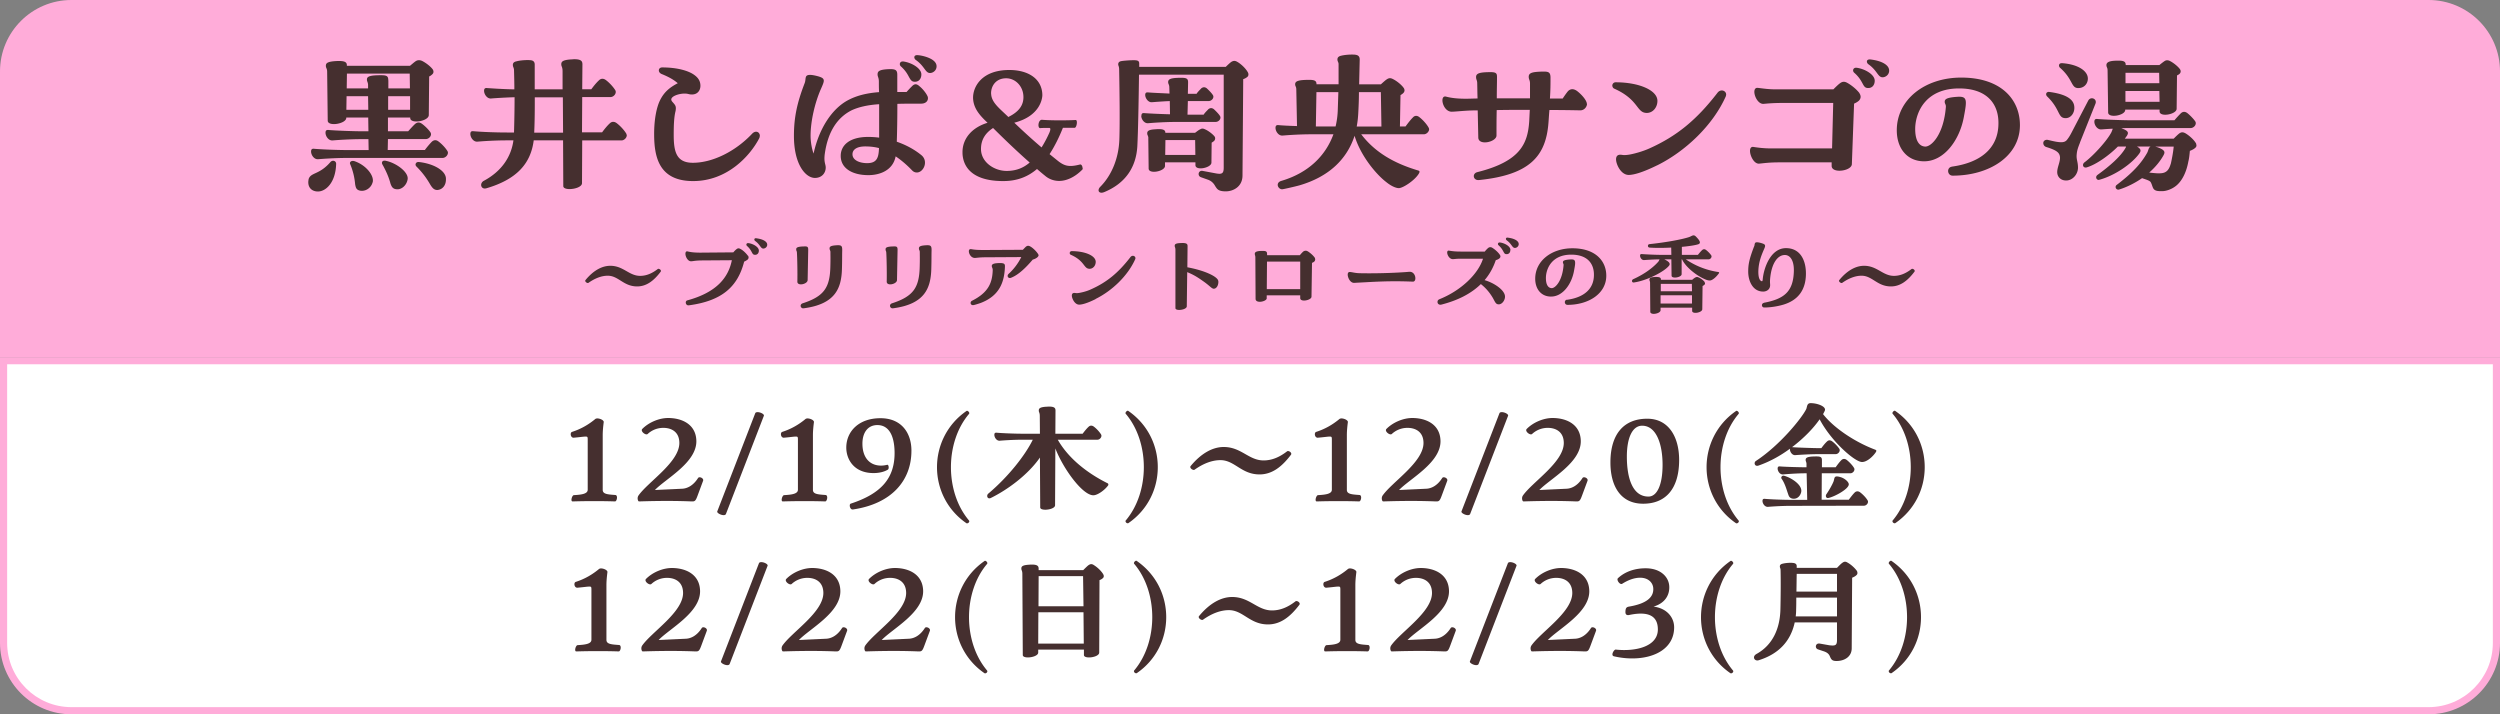 <svg id="Layer_2" xmlns="http://www.w3.org/2000/svg" viewBox="0 0 350 100"><rect x="0" y="0" width="350" height="100" fill="#808080" stroke="none"/><defs><style>.cls-1{fill:#452f2f}.cls-3{fill:#ffacd9}</style></defs><g id="_レイヤー_1"><path class="cls-3" d="M10 0h330c5.52 0 10 4.48 10 10v40H0V10C0 4.48 4.48 0 10 0z"/><path d="M10 99.5C4.76 99.5.5 95.24.5 90V50.5h349V90c0 5.24-4.26 9.5-9.5 9.5H10z" fill="#fff"/><path class="cls-3" d="M349 51v39c0 4.96-4.04 9-9 9H10c-4.96 0-9-4.04-9-9V51h348m1-1H0v40c0 5.52 4.48 10 10 10h330c5.52 0 10-4.48 10-10V50z"/><path class="cls-1" d="M47.06 22.96c-.08 2.63-1.46 3.85-2.55 3.85-.78 0-1.35-.47-1.35-1.3 0-.16.03-.29.05-.44.31-.96 1.48-.57 3.04-2.37.31-.36.83-.18.81.26zm15.65-1.58c0 .36-.36.73-.75.73H48.75c-1.9 0-3.59.13-4.21.18-.57.05-.99-.6-.99-1.07 0-.36.18-.42.44-.39.86.08 3.09.18 4.76.18h2.86l-.03-1.53h-.81c-1.85 0-3.59.13-4.21.18-.57.05-.99-.6-.99-1.07 0-.36.18-.42.44-.39.86.08 3.43.18 4.76.18h.81l-.03-1.92h-3.07v.05c-.03.83-2.57 1.25-2.6.39l-.08-6.86c0-.47-.18-.49-.18-.83 0-.36.21-.57 1.3-.65 1.46-.1 1.66.18 1.64.65h8.84c.26-.21.57-.49.81-.65.16-.1.31-.13.44-.13s.29.03.44.1c.52.26 1.17.75 1.48 1.17.16.23.16.52-.05.7-.1.1-.23.21-.44.31l-.05 5.41c-.03.86-2.57 1.27-2.6.42v-.08h-3.12v1.92h2.83c.31-.34.65-.73.99-1.04.29-.23.57-.26.91-.03.44.31.99.86 1.22 1.22.26.39-.16.94-.65.94h-5.3L54.28 21h5.2c.29-.39.65-.83.99-1.17.26-.23.57-.29.91-.03.47.34.99.91 1.25 1.33.05.08.08.16.08.23zm-14.19-7.91l-.03 1.9h3.07l-.03-1.9h-3.02zm5.85-2.21v1.12h3.02l-.03-2.08h-8.79l-.03 2.08h2.99v-.52c-.03-.39-.16-.44-.16-.73 0-.44.44-.6 1.98-.6.86 0 1.01.16 1.01.73zm-2.21 14.28c-.23.86-1.14 1.35-1.87 1.12-.42-.13-.49-.42-.57-.86-.08-.86-.26-1.79-.7-2.83-.13-.31.21-.55.65-.39 1.59.55 2.76 2.03 2.5 2.96zm4.91-.45c-.13.86-.88 1.51-1.59 1.4-.49-.05-.65-.34-.81-.78-.21-.81-.57-1.69-1.14-2.7-.16-.31.03-.62.52-.49 1.46.31 3.17 1.59 3.02 2.57zm-2.73-11.62v1.9h3.07v-1.9h-3.07zm8.09 11.52c.05.99-.52 1.56-1.2 1.61-.44 0-.68-.26-.96-.7-.47-.81-.99-1.61-1.98-2.6-.23-.23-.1-.65.34-.62 2.11.23 3.77 1.22 3.8 2.31zM87.75 18.93c0 .36-.36.73-.75.73h-5.49l-.03 5.98c0 .52-.99.83-1.74.83-.49 0-.88-.13-.88-.42l-.03-6.4h-4.11c-.42 3.33-2.47 5.49-6.63 6.71-.47.13-.73-.16-.73-.47 0-.21.13-.44.36-.57 2.6-1.38 3.87-3.48 4.16-5.67h-.83c-1.98 0-3.59.13-4.21.18-.57.05-.99-.6-.99-1.07 0-.36.18-.42.44-.39.86.08 2.83.18 4.76.18h.91c.05-1.64.08-3.35.08-4.94-1.48.05-2.76.13-3.28.18-.57.05-.99-.6-.99-1.07 0-.36.18-.42.44-.39.7.05 2.37.16 3.8.18 0-1.01-.03-1.95-.05-2.73-.03-.36-.16-.39-.16-.7 0-.26.16-.42.49-.49.57-.16 1.51-.21 2-.16.49.05.57.36.57.62v3.46h3.9V9.99c0-.65-.18-.65-.18-.99 0-.36.18-.6 1.33-.68.18 0 .34-.03.49-.03 1.01 0 1.14.31 1.14.73l-.03 3.48h1.27c.31-.42.7-.91 1.07-1.25.26-.26.6-.31.96-.05.49.36 1.04.96 1.33 1.43.23.39-.18.96-.68.96h-3.95l-.03 4.94h2.81c.31-.42.7-.91 1.07-1.25.26-.26.6-.31.96-.05.49.36 1.04.96 1.33 1.43.05.08.08.16.08.23zm-8.92-.36l-.03-4.94h-3.93c0 1.56 0 3.17-.08 4.94h4.03zM106.37 19.04c0 .1-.03.23-.1.36-1.27 2.42-4.45 5.95-9.23 5.95s-5.46-3.35-5.46-6.6c0-2.05.34-3.72.81-4.68.57-1.17 1.35-1.82 2.5-2.42-.55-.47-1.2-.86-2.29-1.3-.55-.26-.44-.91.1-.91 2.18 0 3.77.49 4.55 1.09.6.44.81.94.81 1.48 0 .6-.36 1.22-1.2 1.22-.42 0-.52-.13-1.01-.13-.81 0-1.87.36-1.87.83 0 .21.18.34.39.6.21.26.31.44.21 1.01-.21.83-.26 1.87-.26 3.35 0 2.39.39 3.9 2.68 3.9 2.73 0 5.93-1.56 8.29-4.06.52-.55 1.09-.23 1.09.29zM129.87 13.5c.16.47-.13 1.01-.91 1.01-1.3 0-2.47 0-3.33.03 0 1.9-.03 3.88-.08 5.3 1.2.42 2.37 1.01 3.43 1.87s.31 2.44-.62 2.44c-.23 0-.47-.08-.68-.31-.83-.86-1.59-1.48-2.29-1.95-.39 2-2.26 2.63-3.82 2.63-2.18 0-3.87-.91-3.87-2.7 0-1.43 1.17-2.65 3.85-2.65.49 0 .99.03 1.53.1v-4.68c-1.64.1-2.94.42-3.87.86-1.98 1.01-3.3 2.96-3.74 6.08-.16 1.2.13 1.43.13 1.92 0 .78-.55 1.46-1.51 1.46-1.27 0-2.94-1.82-2.94-5.88 0-2.6.44-4.65 1.51-7.41.13-.36.08-.65.18-.88.1-.23.42-.42 1.79-.03.52.16.7.31.7.6 0 .23-.16.6-.39 1.12-.88 1.98-1.46 4.6-1.46 6.55 0 .91.18 1.87.42 2.52.78-3.56 2.57-6.19 4.65-7.38 1.33-.75 2.81-1.09 4.52-1.22-.03-.57-.03-1.07-.03-1.48 0-.55-.18-.68-.18-.99 0-.42.16-.7 1.64-.75.94-.03 1.12.18 1.12.81v2.39h1.3c.31-.36.57-.62.81-.86.34-.31.62-.29.99.05.47.36 1.01 1.07 1.14 1.43zm-6.81 7.23c-.7-.18-1.33-.23-1.92-.23-1.3 0-1.77.52-1.79 1.04-.05.88.99 1.3 2.05 1.3 1.4 0 1.61-.81 1.66-2.11zm3.43-12.12c1.14.16 2.52.96 2.5 1.82 0 .57-.34 1.07-1.01 1.01-.36-.03-.49-.26-.7-.62-.21-.39-.47-.91-1.14-1.51-.31-.26-.18-.78.36-.7zm4.16-.16c.29.23.47.49.47.83 0 .6-.52.96-.96.94-.65-.05-.7-.96-1.98-1.85-.26-.23-.26-.65.21-.65.49 0 1.66.26 2.26.73zM151.58 23.56c0 .08 0 .13-.05.18-.99 1.01-2.16 1.59-3.25 1.59-.7 0-1.4-.23-1.98-.73-.39-.31-.75-.62-1.12-.94-1.25 1.07-2.76 1.69-4.71 1.69h-.13c-4.52-.03-5.56-2.26-5.59-3.95v-.1c0-1.92 1.35-3.46 3.51-4.11-1.07-1.01-1.98-2-2.03-3.46-.03-1.56 1.2-3.93 5.07-3.93 2.68 0 4.6 1.25 4.63 3.51 0 .36-.21 2.91-3.93 3.87 1.22 1.17 2.47 2.31 3.82 3.46.39-.62.75-1.3 1.09-2.05.18-.44.18-.62.03-.68-.6 0-1.09 0-1.3.03-.42.03-.31-1.22.26-1.17 1.04.1 3.46.1 4.68.03.34-.03.16 1.09-.13 1.09h-1.64c-.52 1.3-1.14 2.57-1.87 3.69l1.09.88c.99.81 1.66.96 3.17.57.21-.05.36.26.36.52zm-7.43-.81c-1.82-1.61-3.48-3.2-5.07-4.78l-.05-.05c-1.07.7-1.71 1.64-1.69 2.99.03 1.82 1.87 3.02 3.59 3.02 1.35 0 2.37-.44 3.22-1.17zm-5.39-9.64c.03 1.25 1.2 2.08 2.44 3.3v-.05c1.48-.73 2.11-1.66 2.08-2.83-.03-1.46-1.12-2.57-2.42-2.57-1.43 0-2.13 1.07-2.11 2.16zM153.8 26.65c0-.23.16-.42.23-.49 1.64-1.64 2.6-4.08 2.68-6.66.08-2.34.03-6.53-.03-9.85-.03-.44-.13-.44-.13-.65 0-.23.13-.39.42-.44.21-.05 1.14-.13 1.74-.13s.78.1.78.49v.44h12.12c.23-.23.57-.55.78-.7.31-.18.52-.18.83 0 .52.29 1.17.91 1.46 1.43.08.13.1.23.1.34 0 .13-.05.26-.18.36-.13.1-.29.21-.55.29l-.1 13.5c0 1.53-1.27 2.21-2.34 2.21s-1.22-.34-1.48-.73c-.21-.39-.52-.73-1.04-.91l-.96-.34c-.52-.18-.39-1.01.26-.88l1.92.36c.78.13 1.01-.03 1.01-.81V10.45h-11.86c-.05 3.98-.13 8.04-.23 9.98-.16 2.96-1.64 5.23-4.65 6.47-.13.05-.26.08-.36.08-.26 0-.42-.13-.42-.34zm6-10.45c0-.34.18-.39.44-.36.62.05 2.31.13 3.56.16l-.03-1.85c-1.12.05-2.08.13-2.5.16-.52.05-.94-.57-.94-1.01 0-.34.18-.39.44-.36.52.05 1.82.1 2.96.16l-.03-.96c-.03-.34-.16-.39-.16-.65 0-.44.42-.6 1.85-.6.83 0 .96.18.94.73l-.03 1.51h1.22c.18-.29.44-.52.68-.78.26-.18.47-.18.73 0 .29.26.7.68.86.94.26.36-.13.86-.6.86h-2.89l-.05 1.9h2.26c.18-.29.44-.52.68-.78.26-.18.47-.18.73 0 .29.26.7.68.86.94.26.36-.13.86-.6.86h-5.46c-1.74 0-3.41.13-3.98.18-.55.05-.96-.57-.96-1.01zm.97 3.17c0-.39-.16-.42-.16-.7 0-.31.18-.52 1.14-.57 1.17-.1 1.4.13 1.4.49h4.16c.26-.18.49-.39.73-.49.21-.13.39-.13.65 0 .44.18 1.07.65 1.35 1.01.13.18.1.44-.05.6-.08.08-.21.18-.36.26l-.03 2.81c-.03.73-2.24 1.17-2.24.34v-.39h-4.26v.52c-.05.75-2.26 1.17-2.29.36l-.05-4.24zm6.58 2.32l-.03-2.08h-4.16l-.03 2.08h4.21zM200.08 18.07c0 .36-.36.73-.75.73h-8.76c1.92 2.52 4.58 4.06 7.98 5.07.26.08.23.23 0 .57-.6.88-2.11 1.87-2.7 1.9-.44 0-1.12-.31-1.79-.86-1.3-.99-3.54-3.56-4.42-6.47-1.09 3.33-3.64 5.75-7.72 6.94-.57.16-2.26.55-2.42.55-.34 0-.62-.31-.62-.62 0-.21.13-.44.49-.55 3.88-1.14 6.24-3.59 7.31-6.53h-2.91c-1.98 0-3.59.13-4.21.18-.57.05-.99-.6-.99-1.07 0-.36.18-.42.44-.39.52.05 1.48.1 2.57.13l-.1-5.15c0-.36-.16-.42-.16-.7 0-.44.44-.62 1.98-.62.81 0 1.01.18 1.01.62h3.09V8.94c-.03-.29-.16-.34-.16-.62s.18-.44.52-.52c.42-.1.99-.16 1.46-.16.23 0 .42 0 .57.03.52.08.57.42.57.68l-.08 3.46h3.04c.26-.23.6-.55.83-.7.31-.21.55-.21.88-.03.52.26 1.17.78 1.48 1.22.18.26.16.52-.05.73-.08.08-.21.18-.39.29l-.08 4.39h.78c.31-.42.68-.91 1.04-1.27.23-.26.57-.31.91-.03.47.36 1.01.96 1.27 1.43.05.08.08.16.08.23zm-12.71-5.17h-3.07l-.08 4.81h2.76c.18-.75.29-1.56.31-2.37l.08-2.44zm6.03 4.81l-.08-4.81h-3.07c0 .88-.03 1.79-.08 2.68-.03.75-.1 1.46-.23 2.13h3.46zM222.18 14.54c0 .39-.36.91-.94.91-1.43-.03-2.89-.05-4.32-.05-.05.49-.08 1.07-.13 1.72-.34 4.71-2.57 7.36-9.75 8.09h-.08c-.75 0-.88-.94-.1-1.12 6.01-1.51 7.02-4 7.23-7.1l.08-1.61c-1.53 0-3.07 0-4.63.03-.03 1.14-.03 2.34-.03 3.56 0 .91-2.52 1.48-2.55.29l-.08-3.8h-.68c-1.22.03-2.5.18-2.96.18-.81 0-1.3-.96-1.3-1.59 0-.36.16-.62.52-.52.6.16 1.51.31 2.94.29.49 0 .96-.03 1.46-.03-.03-.65-.03-1.35-.05-2.13 0-.44-.16-.49-.16-.88 0-.52.52-.68 2.05-.68.86 0 .88.26.88.73 0 .75-.03 1.77-.03 2.94h4.65v-2.08c0-.49-.18-.55-.18-.94 0-.6.6-.68 1.9-.73h.21c.73 0 .94.16.94.88 0 .91 0 1.69-.08 2.89h1.79c.29-.44.57-.83.75-1.04.36-.34.75-.34 1.2-.05.65.47 1.43 1.35 1.43 1.85zM225.72 11.99c0-.23.18-.47.47-.47 3.28 0 5.85 1.12 5.85 2.6 0 .96-.68 1.69-1.48 1.69-1.48 0-1.07-1.82-4.52-3.38a.463.463 0 01-.31-.44zm6.29 11.15c-1.95.96-3.25 1.35-4 1.35s-1.38-.75-1.66-1.61c-.18-.57-.18-1.22.49-1.22.31 0 .42.13 1.35-.03 1.07-.21 2.05-.55 2.68-.83 3.9-1.74 6.66-4.03 9.57-7.8.47-.62 1.22-.29 1.22.23 0 .1-.03.18-.05.26-1.82 4.08-5.67 7.7-9.59 9.65zM260.32 13.06c.23.34.23.7-.05 1.01-.18.18-.42.31-.7.44l-.31 8.48c-.03.55-.94.91-1.74.91-.6 0-1.09-.21-1.09-.68v-.49h-7.25c-1.61 0-2.29.13-2.91.18-.7.05-1.27-1.09-1.27-1.79 0-.36.16-.6.47-.55.65.1 1.46.21 2.57.21h8.45l.16-6.37h-6.84c-1.64 0-2.29.08-2.91.13-1.09.08-1.82-2.34-.81-2.24.68.08 1.46.21 2.57.21h8.01c.26-.26.57-.57.83-.78.36-.29.65-.39 1.12-.13.65.36 1.35.96 1.72 1.46zm2.14-1.75c0 .57-.34 1.07-1.01 1.01-.73-.05-.52-.96-1.85-2.13-.31-.26-.18-.78.36-.7 1.14.16 2.52.96 2.5 1.82zm-.63-2.99c1.56.18 2.65.75 2.65 1.56v.08c-.05.6-.6.88-.96.86-.65-.05-.7-.96-1.98-1.85-.26-.23-.26-.65.21-.65h.08zM273.25 23.33c4.13-.57 6.47-2.63 6.53-5.93.08-2.78-1.53-5.02-5.51-5.02-4.5 0-6.03 3.09-6.14 5.46-.05 1.79.52 2.63 1.38 2.68.86.05 2.6-1.64 2.91-5.54.03-.36-.16-.44-.16-.73 0-.34.21-.6 1.79-.7.86-.05 1.17.13 1.17.86 0 .42-.1 1.01-.26 1.85-.57 3.33-2.81 6.4-5.69 6.32-2.29-.05-3.72-1.82-3.72-4.34 0-4.32 3.95-7.38 9.02-7.38 5.59 0 8.22 3.07 8.22 6.66 0 4.37-4.32 7.07-9.41 7.07-.78 0-.88-1.14-.13-1.25zM291.21 19.94c-.31.78-.42 1.12-.47 1.64-.08.73.16 1.01.18 1.82.03.96-.73 1.87-1.66 1.87-.81 0-1.25-.57-1.25-1.17 0-.7.42-1.4.39-2.08-.05-.6-.36-.96-1.9-1.43-.26-.08-.44-.29-.44-.57 0-.34.36-.52.7-.42.88.21 1.35.31 1.82.31.36 0 .6-.1.78-.31.23-.29.42-.57.7-1.12l2.29-4.39c.34-.65 1.3-.26 1.01.44l-2.16 5.41zm-4.31-7.07c3.17.42 3.51 1.51 3.51 2.24s-.49 1.43-1.22 1.43c-1.14 0-.7-1.2-2.57-3.02-.29-.26-.18-.7.29-.65zm1.76-4.03c2.31.16 3.64 1.12 3.64 2.16 0 .68-.49 1.35-1.38 1.33-.99-.03-.68-1.22-2.5-2.83-.26-.21-.21-.68.23-.65zm18.85 11.5c0 .13-.05.26-.18.36-.13.13-.39.29-.75.42-.05.55-.1 1.07-.21 1.48-.26 1.43-.81 2.6-1.59 3.3-.6.55-1.48.86-2.05.86h-.29c-1.2 0-.96-.6-1.35-1.27-.16-.23-.68-.36-1.2-.55-.94.65-2.03 1.22-3.2 1.59-.42.13-.7-.39-.34-.65 2.26-1.72 3.43-3.02 4.26-4.5.18-.34.18-.73.47-.86h-1.9c.62.36.57.62.31.99-1.04 1.43-3.43 3.09-5.62 3.67-.31.08-.62-.39-.21-.7 1.66-1.2 3.25-2.57 3.93-3.8.03-.05.05-.1.05-.16h-1.14c-1.27 1.27-3.04 2.52-4.34 2.91-.52.16-.75-.42-.29-.73 1.3-.99 3.17-3.07 3.74-4.21l.18-.47c-.73.03-1.27.08-1.59.1-.57.05-.99-.6-.99-1.07 0-.36.18-.42.44-.39.86.08 3.51.18 4.76.18h6.01c.29-.34.6-.68.91-.99.26-.23.55-.26.88-.03.39.31.88.81 1.12 1.17.26.39-.16.94-.65.94h-8.27c-.47 0-.96 0-1.43.03 1.01.34 1.04.62.81 1.01-.08.13-.21.29-.31.44h6.84c.26-.26.57-.57.81-.75.29-.18.49-.18.83 0 .49.29 1.12.83 1.43 1.33.08.1.1.23.1.34zM295.06 9.86c0-.42-.16-.44-.16-.75 0-.57.88-.62 1.74-.62s.96.26.96.62h4.71c.26-.21.52-.42.75-.57.13-.08.23-.1.34-.1.13 0 .26.03.39.1.47.23 1.12.75 1.4 1.14.16.23.13.49-.05.65-.08.08-.21.16-.36.23l-.05 4.68c-.03.78-2.37 1.2-2.39.36v-.26h-4.81v.05c0 .78-2.37 1.2-2.39.36l-.08-5.9zm2.5 2.88v1.51h4.78l-.03-1.51h-4.76zm.02-1.09h4.73l-.03-1.46h-4.71v1.46zm6.35 11.21c.13-.6.31-1.48.39-2.34h-2.6l.34.1c1.07.39 1.07.68.83 1.12-.44.81-1.12 1.64-2 2.42.68.08 1.27.13 1.56.1.99-.03 1.25-.65 1.48-1.4zM92.53 37.94s0 .04-.03.09c-.96 1.28-2 2.07-3.3 2.07-1.92 0-2.61-1.5-4.11-1.5-.9 0-1.83.38-2.71 1-.13.09-.45-.11-.45-.29 0-.03 0-.04.03-.09 1.12-1.37 2.34-2.01 3.48-2.01 1.84 0 2.62 1.41 4.18 1.41.88 0 1.68-.35 2.47-.96.12-.09.44.07.44.27zM104.72 35.79c.12.18.11.39-.04.54-.15.12-.31.22-.5.3-.9 3.51-3.09 5.5-7.77 6.12h-.04c-.39 0-.51-.6-.14-.7 4.17-1.14 5.75-3.24 6.23-5.62l-4.16.03c-1.05.01-1.26.12-1.56.12-.45 0-.78-.64-.78-1.05 0-.22.09-.39.31-.33.45.11.95.17 1.8.17l4.6-.04c.12-.15.25-.29.41-.42.25-.21.4-.15.58-.06.42.22.84.67 1.05.96zm1.52-.7c0 .33-.2.62-.59.58-.42-.03-.3-.55-1.06-1.23-.18-.15-.11-.45.21-.4.66.09 1.45.55 1.44 1.05zm-.36-1.73c.9.11 1.53.44 1.53.9v.04c-.03.34-.35.51-.56.5-.38-.03-.41-.55-1.14-1.07-.15-.13-.15-.38.12-.38h.04zM111.57 35.37c-.01-.23-.1-.24-.1-.46s.1-.39 1.11-.41c.44-.02.57.04.57.46l-.08 4.25c-.01.58-1.46.9-1.44.21.03-1.12-.01-3.23-.06-4.05zm.9 7.8c-.42 0-.55-.56-.09-.71 3.03-.98 3.81-2.25 3.87-5.16.03-1.05.01-1.58.01-2 0-.29-.13-.27-.12-.55.01-.27.27-.38 1.11-.42h.08c.46 0 .58.13.58.64v.09c-.02.75 0 1.33-.04 2.67-.09 2.67-.97 4.85-5.34 5.43h-.06zM124.08 35.37c-.01-.23-.1-.24-.1-.46s.1-.39 1.11-.41c.44-.02.57.04.57.46l-.08 4.25c-.01.58-1.46.9-1.44.21.03-1.12-.01-3.23-.06-4.05zm.9 7.8c-.42 0-.55-.56-.09-.71 3.03-.98 3.81-2.25 3.87-5.16.03-1.05.01-1.58.01-2 0-.29-.13-.27-.12-.55.01-.27.27-.38 1.11-.42h.08c.46 0 .58.13.58.64v.09c-.02.75 0 1.33-.04 2.67-.09 2.67-.97 4.85-5.34 5.43h-.06zM144.58 36.35c-.96 1.12-1.98 2.13-3.04 2.54-.39.15-.65-.27-.32-.56.66-.6 1.3-1.41 1.76-2.34l-4.98.03c-.92 0-1.28.09-1.53.09-.5 0-.83-.55-.83-.93 0-.2.09-.33.32-.3.46.08.79.12 1.78.12l5.46-.03c.11-.11.24-.25.4-.41.12-.1.24-.15.33-.15.11 0 .21.04.3.09.54.29 1.17 1.05 1.17 1.23 0 .24-.38.5-.83.62zm-3.89 1c-.08 2.14-.75 4.06-3.41 5.07-.29.1-.9.3-1.06.3-.38 0-.46-.45-.13-.62 2.32-1.16 2.83-2.55 2.89-4.26 0-.18-.03-.27-.06-.34-.03-.08-.07-.14-.07-.27 0-.24.25-.39 1.06-.4.75-.02.79.16.78.52zM149.76 35.43c0-.13.1-.27.27-.27 1.89 0 3.37.64 3.37 1.5 0 .55-.39.97-.85.97-.86 0-.62-1.05-2.61-1.95a.263.263 0 01-.18-.25zm3.63 6.44c-1.12.56-1.88.78-2.31.78s-.79-.43-.96-.93c-.11-.33-.11-.71.29-.71.18 0 .24.08.78-.02.62-.12 1.19-.31 1.54-.48 2.25-1 3.84-2.33 5.52-4.5.27-.36.71-.17.71.13 0 .06-.01.11-.03.15-1.05 2.35-3.27 4.44-5.54 5.56zM170.57 39.5c0 .44-.25.92-.64.92-.29 0-.53-.38-1.41-1-.81-.57-1.33-.92-2.31-1.32l-.06 4.78c0 .32-.6.51-1.07.51-.29 0-.52-.08-.52-.26v-8.14c0-.36-.1-.38-.1-.57 0-.21.1-.36.79-.39.1 0 .21-.01.3-.01.63 0 .71.18.71.43l-.03 2.97c2.45.45 4.18 1.29 4.32 1.87.01.08.03.14.03.21zM184.13 36.3c0 .15-.08.3-.21.38-.06.04-.13.08-.24.12l-.07 4.75c-.02.48-1.58.81-1.58.18v-.38h-4.69v.42c0 .25-.53.48-.96.48-.33 0-.6-.11-.6-.42l-.03-5.83c0-.17-.08-.33-.08-.45 0-.21.13-.36.7-.41.18-.01.32-.01.45-.01.42 0 .57.09.57.42v.18h4.59c.14-.18.34-.39.46-.5a.59.59 0 01.36-.13c.11 0 .21.04.33.11.36.24.66.51.88.79.08.09.11.19.11.3zm-6.75.32l-.03 3.86h4.68v-3.86h-4.65zM189.58 39.6h-.03c-.51 0-.87-.71-.87-1.16 0-.21.09-.36.27-.36.33 0 .67.15 1.42.17 2.78.06 5.79-.09 6.92-.2h.08c.51 0 .78.5.78.9v.03c0 .25-.12.45-.34.45-2.08-.08-3.71-.08-6.54.08l-1.68.09zM210.7 41.54c0 .48-.39 1.07-.88 1.07-.43 0-.51-.36-.85-.95-.46-.76-.98-1.36-1.65-1.89-1.39 1.37-3.3 2.31-5.55 2.88-.04.01-.09.01-.13.01-.24 0-.39-.18-.39-.38s.09-.3.25-.38c3.04-1.21 5.45-3.54 6.12-5.68h-3.18c-.56 0-.83.06-1.05.06-.69 0-1.06-1.28-.53-1.19.55.09.9.13 1.76.13h3.25c.13-.18.3-.34.42-.46.21-.19.41-.19.6-.09.34.2.83.62 1.05.95.21.25.12.46-.08.6-.1.08-.27.15-.45.2-.36 1.06-.88 2-1.57 2.8 1.2.33 2.86 1.35 2.86 2.31zm.75-6.54c0 .33-.19.61-.58.58-.42-.03-.3-.56-1.06-1.23-.18-.15-.11-.45.21-.4.66.09 1.46.55 1.44 1.05zm-.36-1.73c.9.11 1.53.44 1.53.9v.04c-.03.34-.34.51-.55.5-.38-.03-.41-.55-1.14-1.07-.15-.13-.15-.38.12-.38h.05zM219.39 41.97c2.38-.33 3.73-1.52 3.76-3.42.04-1.61-.88-2.9-3.18-2.9-2.59 0-3.48 1.79-3.54 3.15-.03 1.04.3 1.51.79 1.54s1.5-.95 1.68-3.2c.02-.21-.09-.25-.09-.42 0-.19.12-.34 1.04-.4.5-.03.67.07.67.5 0 .24-.06.58-.15 1.06-.33 1.92-1.62 3.69-3.29 3.64-1.32-.03-2.15-1.05-2.15-2.5 0-2.49 2.28-4.26 5.21-4.26 3.22 0 4.74 1.77 4.74 3.84 0 2.52-2.49 4.08-5.43 4.08-.45 0-.51-.66-.08-.72zM240.67 38.18c0 .06-.06.15-.17.27-.18.24-.6.67-.96.79-.27.08-.6-.04-.81-.13-1.27-.54-2.76-1.75-3.24-2.8h-.06v2.07c0 .46-1.39.69-1.41.22l-.03-2.29h-.98c.51.24.93.54.66.88-.67.86-3.17 2.12-4.95 2.36-.15.01-.24-.09-.24-.21 0-.11.06-.2.18-.26 1.61-.72 2.82-1.66 3.5-2.44.09-.11.13-.24.18-.33-.96.01-1.83.08-2.16.1-.33.03-.57-.34-.57-.61 0-.21.1-.24.25-.23.5.04 1.89.11 2.75.11h1.38l-.02-1.02c-1.15.06-2.29.06-3.04 0-.3-.03-.28-.45-.01-.48 2.71-.29 4.7-.71 5.56-.99.25-.09.44-.24.62-.24.11 0 .22.05.36.2.4.41.79.88.29 1.05-.44.14-1.31.27-2.29.36v1.12h2.25c.18-.23.39-.48.59-.67.16-.14.34-.17.54-.02.27.2.58.53.74.77.13.22-.1.55-.39.55h-3.17c1.14.78 2.67 1.49 4.53 1.77.09.02.14.04.14.11zm-2.04 1.3c.1.15.1.3-.02.39-.06.06-.13.11-.25.17l-.04 3.25c0 .48-1.42.74-1.42.23v-.45h-4.42v.36c0 .3-.54.51-.96.51-.25 0-.48-.09-.48-.29l-.03-4.06c0-.24-.09-.27-.09-.42 0-.23.12-.35.71-.39.84-.04.9.13.9.39h4.38c.13-.12.29-.24.43-.32.18-.09.3-.09.47-.01.3.13.67.4.84.64zm-6.15 1.86v1.15h4.4v-1.15h-4.4zm4.38-1.6h-4.35v1.04h4.37l-.02-1.04zM246.94 42.39c2.82-.53 4.14-1.54 4.2-4.47.03-1.47-.53-2.22-1.26-2.22-1.02 0-1.89 1.17-2.07 3.42-.03.42.01.57.01.8 0 .6-.49.9-.97.9-1.48 0-2.1-1.5-2.1-2.8 0-1.04.17-1.79.78-3.41.08-.17.09-.24.11-.31 0-.06.01-.12.04-.21.04-.11.11-.17.3-.17.15 0 .38.04.72.15.49.15.48.32.3.74-.36.83-.79 1.81-.83 3.12-.03 1.25.36 1.44.5 1.44.09 0 .1-.13.12-.34.15-1.51 1.09-4.29 3.25-4.29 1.98 0 2.79 1.67 2.79 3.55 0 2.29-1.09 3.75-3.19 4.37-.75.22-1.74.39-2.64.39-.41 0-.44-.57-.06-.64zM268.06 37.94s0 .04-.03.09c-.96 1.28-2 2.07-3.3 2.07-1.92 0-2.61-1.5-4.11-1.5-.9 0-1.83.38-2.71 1-.13.09-.45-.11-.45-.29 0-.03 0-.04.03-.09 1.12-1.37 2.34-2.01 3.48-2.01 1.84 0 2.62 1.41 4.18 1.41.88 0 1.68-.35 2.47-.96.12-.09.44.07.44.27zM86.38 69.66c0 .24-.12.54-.28.54-1.76-.06-3.96-.06-5.9 0h-.04c-.32 0-.08-.86.18-.88 1.04-.06 1.94-.16 1.94-.76v-7c0-.38-.02-.44-.3-.44-.26 0-.74.08-1.66.16-.26.02-.42-.24-.42-.48 0-.16.06-.3.2-.34 1.3-.42 2.32-1.04 3.22-1.78.06-.06.18-.1.3-.1.4 0 .94.26.9.52-.08.64-.14 1.22-.14 1.86v7.62c0 .6.68.64 1.76.72.16 0 .24.16.24.36zM98.45 67.22s0 .04-.02.1l-.78 2.1c-.24.64-.34.78-.72.78h-.1c-1.9-.08-4.28-.1-7.36 0-.12 0-.2-.22-.2-.44 0-.12.04-.26.1-.36 1.32-1.92 5.78-4.7 5.74-7.42-.02-1.5-1.08-2.08-2.24-2.08-.88 0-1.64.34-2.2.86-.26.24-1.08-.4-.74-.72.94-.94 2.38-1.52 3.6-1.52 2 0 3.9.92 3.96 3.18.08 3.06-4.3 5.32-5.8 6.9l3.84-.18c.68-.04 1.52-.42 2.2-1.5.16-.24.72-.02.72.3zM101.63 71.96c-.04.1-.16.16-.32.16-.38 0-.9-.28-.9-.48 0-.02 0-.04.02-.08l5.3-13.7c.04-.12.18-.16.34-.16.38 0 .88.26.88.46 0 .02 0 .04-.02.08l-5.3 13.72zM115.81 69.66c0 .24-.12.54-.28.54-1.76-.06-3.96-.06-5.9 0h-.04c-.32 0-.08-.86.18-.88 1.04-.06 1.94-.16 1.94-.76v-7c0-.38-.02-.44-.3-.44-.26 0-.74.08-1.66.16-.26.02-.42-.24-.42-.48 0-.16.06-.3.2-.34 1.3-.42 2.32-1.04 3.22-1.78.06-.06.18-.1.3-.1.4 0 .94.26.9.52-.08.64-.14 1.22-.14 1.86v7.62c0 .6.68.64 1.76.72.16 0 .24.16.24.36zM119.36 71.33c-.38 0-.52-.72-.26-.82 4.28-1.4 6.22-3.58 6.14-7.3-.06-2.58-1.02-3.7-2.4-3.7s-2.1 1.1-2.1 2.6c0 1.82.88 2.92 2.3 3.06.42.04.76 0 1.18-.1.2-.04.28.56.08.68-.52.32-1.28.5-2.12.48-2.74-.06-3.7-2.04-3.7-3.56 0-2.24 1.72-4.12 4.78-4.12s4.32 2.2 4.34 4.46v.1c0 4.14-2.74 7.42-8.2 8.22h-.04zM135.66 72.87c.04.06.04.08.04.1 0 .16-.16.3-.32.3-.02 0-.04 0-.08-.02-2.74-1.88-4.12-4.86-4.12-7.84s1.38-5.98 4.14-7.88c.02-.02.04-.02.06-.02.14 0 .32.2.32.32 0 .06-.02.1-.04.12-3.36 3.96-3.38 10.92 0 14.92zM155.17 67.84s0 .08-.02.1c-.48.68-1.5 1.4-2.08 1.4-1.52 0-4.22-3.72-5.32-6.56l-.04 7.94c.02.4-.76.64-1.36.64-.4 0-.72-.1-.72-.32l-.04-6.98c-1.74 2.5-4.64 4.56-6.88 5.66-.3.14-.5-.04-.5-.28 0-.12.04-.24.16-.34 2.84-2.4 5.18-5.4 6.22-7.54h-1.38c-1.46 0-2.76.1-3.24.14-.44.04-.76-.46-.76-.82 0-.28.14-.32.34-.3.66.06 2.36.14 3.66.14h2.38l-.02-2.46c0-.52-.14-.52-.14-.78 0-.28.12-.48 1.04-.54.14 0 .28-.02.38-.02.82 0 .92.24.92.56l-.02 3.24h3.82c.24-.32.54-.7.82-.96.2-.2.46-.24.74-.04.38.28.8.74 1.02 1.1.18.3-.14.74-.52.74h-5.54c1.56 2.74 4.32 4.78 6.98 6.1.06.02.1.1.1.18zM157.57 57.84c0-.16.2-.34.32-.34.02 0 .04 0 .06.02 2.76 1.9 4.14 4.88 4.14 7.88s-1.38 5.96-4.12 7.84c-.04.02-.06.02-.08.02-.14 0-.32-.12-.32-.32 0-.02.02-.06.04-.08 3.38-4 3.36-10.96 0-14.92-.04-.04-.04-.08-.04-.1zM180.78 63.54s0 .06-.04.12c-1.28 1.7-2.66 2.76-4.4 2.76-2.56 0-3.48-2-5.48-2-1.2 0-2.44.5-3.62 1.34-.18.12-.6-.14-.6-.38 0-.04 0-.06.04-.12 1.5-1.82 3.12-2.68 4.64-2.68 2.46 0 3.5 1.88 5.58 1.88 1.18 0 2.24-.46 3.3-1.28.16-.12.58.1.58.36zM190.56 69.66c0 .24-.12.54-.28.54-1.76-.06-3.96-.06-5.9 0h-.04c-.32 0-.08-.86.18-.88 1.04-.06 1.94-.16 1.94-.76v-7c0-.38-.02-.44-.3-.44-.26 0-.74.08-1.66.16-.26.02-.42-.24-.42-.48 0-.16.06-.3.2-.34 1.3-.42 2.32-1.04 3.22-1.78.06-.06.18-.1.3-.1.4 0 .94.26.9.52-.08.64-.14 1.22-.14 1.86v7.62c0 .6.68.64 1.76.72.16 0 .24.16.24.36zM202.63 67.22s0 .04-.02.1l-.78 2.1c-.24.64-.34.78-.72.78h-.1c-1.9-.08-4.28-.1-7.36 0-.12 0-.2-.22-.2-.44 0-.12.04-.26.1-.36 1.32-1.92 5.78-4.7 5.74-7.42-.02-1.5-1.08-2.08-2.24-2.08-.88 0-1.64.34-2.2.86-.26.24-1.08-.4-.74-.72.94-.94 2.38-1.52 3.6-1.52 2 0 3.9.92 3.96 3.18.08 3.06-4.3 5.32-5.8 6.9l3.84-.18c.68-.04 1.52-.42 2.2-1.5.16-.24.72-.02.72.3zM205.82 71.96c-.04.1-.16.16-.32.16-.38 0-.9-.28-.9-.48 0-.02 0-.04.02-.08l5.3-13.7c.04-.12.18-.16.34-.16.38 0 .88.26.88.46 0 .02 0 .04-.02.08l-5.3 13.72zM222.27 67.22s0 .04-.02.1l-.78 2.1c-.24.64-.34.78-.72.78h-.1c-1.9-.08-4.28-.1-7.36 0-.12 0-.2-.22-.2-.44 0-.12.04-.26.1-.36 1.32-1.92 5.78-4.7 5.74-7.42-.02-1.5-1.08-2.08-2.24-2.08-.88 0-1.64.34-2.2.86-.26.24-1.08-.4-.74-.72.94-.94 2.38-1.52 3.6-1.52 2 0 3.9.92 3.96 3.18.08 3.06-4.3 5.32-5.8 6.9l3.84-.18c.68-.04 1.52-.42 2.2-1.5.16-.24.72-.02.72.3zM225.46 64.76v-.14c.04-3.84 1.86-6 5.16-6 2.98 0 4.46 2.54 4.46 5.78v.12c-.04 3.84-1.82 6-5.04 6s-4.58-2.56-4.58-5.76zm2.3-.84c0 3.06.82 5.6 3.02 5.6 1.22 0 1.98-1.66 1.98-4.44 0-2.96-.9-5.48-2.86-5.48-1.34 0-2.14 1.64-2.14 4.32zM243.4 72.87c.04.06.04.08.04.1 0 .16-.16.3-.32.3-.02 0-.04 0-.08-.02-2.74-1.88-4.12-4.86-4.12-7.84s1.38-5.98 4.14-7.88c.02-.02.04-.02.06-.02.14 0 .32.2.32.32 0 .06-.02.1-.04.12-3.36 3.96-3.38 10.92 0 14.92zM262.69 63.12s-.02.1-.06.16c-.34.54-1.22 1.42-1.96 1.4-1.02-.02-4.32-2.92-5.92-5.98-.84 1.22-2.2 2.64-3.86 3.9.6.06 3.12.14 3.7.14h.4c.22-.3.5-.66.78-.92.2-.2.44-.24.72-.04.36.26.8.72 1.02 1.06.18.3-.14.74-.52.74h-2.4c-1.24 0-2.76.1-3.24.14-.44.04-.76-.46-.76-.82v-.08c-1.32.98-2.84 1.82-4.4 2.36-.34.12-.54-.08-.54-.32 0-.12.06-.26.2-.34 3.4-2.24 6.42-6.02 7.02-7.24.14-.32.08-.84.62-.84.96 0 2.24.48 1.98 1.06-.06.16-.16.32-.24.48 1.52 1.96 4.5 3.92 7.26 4.96.16.06.2.12.2.18zm-1.22 6.94c.18.3-.14.74-.52.74l-10.2.02c-1.44 0-2.76.1-3.24.14h-.04c-.42 0-.72-.48-.72-.82 0-.28.14-.32.34-.3.66.06 2.4.14 3.66.14h2.26l-.08-3.72h-.06c-1.34 0-2.76.12-3.24.16-.44.04-.76-.46-.76-.82 0-.28.14-.32.34-.3.66.06 2.82.12 3.66.12h.04v-.5c-.02-.28-.12-.32-.12-.54 0-.34.34-.48 1.5-.48.68 0 .78.14.78.58v.94h1.92c.24-.34.52-.72.8-1 .2-.2.46-.24.74-.04.38.3.82.76 1.04 1.14.18.3-.14.74-.52.74h-4l-.02 3.7h3.8c.24-.32.54-.72.82-1 .2-.2.48-.24.76-.04.4.3.84.76 1.06 1.14zm-11.22-1.14c-.16-.5-.4-1.28-.8-1.86-.2-.24.06-.52.3-.46 1 .26 2.62 1.28 2.42 2.28-.12.56-.58 1.06-1.26.92-.48-.12-.5-.46-.66-.88zm8.58-1.14c.06.68-2.12 1.82-2.88 1.94-.28.06-.42-.28-.26-.52.36-.52.8-1.28 1-1.78.18-.46 0-.9.92-.64.56.14 1.18.62 1.22 1zM264.94 57.84c0-.16.2-.34.32-.34.02 0 .04 0 .06.02 2.76 1.9 4.14 4.88 4.14 7.88s-1.38 5.96-4.12 7.84c-.04.02-.06.02-.08.02-.14 0-.32-.12-.32-.32 0-.02.02-.06.04-.08 3.38-4 3.36-10.96 0-14.92-.04-.04-.04-.08-.04-.1zM86.9 90.66c0 .24-.12.54-.28.54-1.76-.06-3.96-.06-5.9 0h-.04c-.32 0-.08-.86.18-.88 1.04-.06 1.94-.16 1.94-.76v-7c0-.38-.02-.44-.3-.44-.26 0-.74.08-1.66.16-.26.02-.42-.24-.42-.48 0-.16.06-.3.2-.34 1.3-.42 2.32-1.04 3.22-1.78.06-.06.18-.1.3-.1.4 0 .94.26.9.52-.08.64-.14 1.22-.14 1.86v7.62c0 .6.68.64 1.76.72.16 0 .24.16.24.36zM98.97 88.22s0 .04-.02.1l-.78 2.1c-.24.64-.34.78-.72.78h-.1c-1.9-.08-4.28-.1-7.36 0-.12 0-.2-.22-.2-.44 0-.12.04-.26.1-.36 1.32-1.92 5.78-4.7 5.74-7.42-.02-1.5-1.08-2.08-2.24-2.08-.88 0-1.64.34-2.2.86-.26.24-1.08-.4-.74-.72.94-.94 2.38-1.52 3.6-1.52 2 0 3.9.92 3.96 3.18.08 3.06-4.3 5.32-5.8 6.9l3.84-.18c.68-.04 1.52-.42 2.2-1.5.16-.24.72-.02.72.3zM102.15 92.96c-.04.1-.16.16-.32.16-.38 0-.9-.28-.9-.48 0-.02 0-.04.02-.08l5.3-13.7c.04-.12.18-.16.34-.16.38 0 .88.26.88.46 0 .02 0 .04-.02.08l-5.3 13.72zM118.61 88.22s0 .04-.02.1l-.78 2.1c-.24.64-.34.78-.72.78h-.1c-1.9-.08-4.28-.1-7.36 0-.12 0-.2-.22-.2-.44 0-.12.04-.26.1-.36 1.32-1.92 5.78-4.7 5.74-7.42-.02-1.5-1.08-2.08-2.24-2.08-.88 0-1.64.34-2.2.86-.26.24-1.08-.4-.74-.72.94-.94 2.38-1.52 3.6-1.52 2 0 3.9.92 3.96 3.18.08 3.06-4.3 5.32-5.8 6.9l3.84-.18c.68-.04 1.52-.42 2.2-1.5.16-.24.72-.02.72.3zM130.2 88.22s0 .04-.02.1l-.78 2.1c-.24.64-.34.78-.72.78h-.1c-1.9-.08-4.28-.1-7.36 0-.12 0-.2-.22-.2-.44 0-.12.04-.26.1-.36 1.32-1.92 5.78-4.7 5.74-7.42-.02-1.5-1.08-2.08-2.24-2.08-.88 0-1.64.34-2.2.86-.26.24-1.08-.4-.74-.72.94-.94 2.38-1.52 3.6-1.52 2 0 3.9.92 3.96 3.18.08 3.06-4.3 5.32-5.8 6.9l3.84-.18c.68-.04 1.52-.42 2.2-1.5.16-.24.72-.02.72.3zM138.19 93.87c.04.06.04.08.04.1 0 .16-.16.3-.32.3-.02 0-.04 0-.08-.02-2.74-1.88-4.12-4.86-4.12-7.84s1.38-5.98 4.14-7.88c.02-.02.04-.02.06-.02.14 0 .32.2.32.32 0 .06-.02.1-.04.12-3.36 3.96-3.38 10.92 0 14.92zM154.53 80.66c0 .12-.06.24-.18.32-.08.08-.22.16-.42.24l-.04 10.14c0 .42-.8.68-1.42.68-.4 0-.72-.1-.72-.34v-.76h-6.4v.42c0 .42-.82.68-1.44.68-.4 0-.72-.1-.72-.34l-.06-11.32c0-.52-.14-.5-.14-.78s.12-.48 1.06-.54c1.22-.1 1.36.2 1.36.56v.2h6.24c.22-.22.54-.54.72-.68.14-.1.28-.16.4-.16s.24.04.38.14c.46.28 1 .78 1.28 1.24.06.1.1.2.1.3zm-9.16 5.06l-.02 4.38h6.38l-.04-4.38h-6.32zm6.32-.84l-.06-4.22h-6.22l-.02 4.22h6.3zM158.75 78.84c0-.16.2-.34.32-.34.02 0 .04 0 .06.02 2.76 1.9 4.14 4.88 4.14 7.88s-1.38 5.96-4.12 7.84c-.04.02-.06.02-.08.02-.14 0-.32-.12-.32-.32 0-.02.02-.06.04-.08 3.38-4 3.36-10.96 0-14.92-.04-.04-.04-.08-.04-.1zM181.96 84.54s0 .06-.04.12c-1.28 1.7-2.66 2.76-4.4 2.76-2.56 0-3.48-2-5.48-2-1.2 0-2.44.5-3.62 1.34-.18.12-.6-.14-.6-.38 0-.04 0-.06.04-.12 1.5-1.82 3.12-2.68 4.64-2.68 2.46 0 3.5 1.88 5.58 1.88 1.18 0 2.24-.46 3.3-1.28.16-.12.58.1.58.36zM191.75 90.66c0 .24-.12.54-.28.54-1.76-.06-3.96-.06-5.9 0h-.04c-.32 0-.08-.86.18-.88 1.04-.06 1.94-.16 1.94-.76v-7c0-.38-.02-.44-.3-.44-.26 0-.74.08-1.66.16-.26.02-.42-.24-.42-.48 0-.16.06-.3.2-.34 1.3-.42 2.32-1.04 3.22-1.78.06-.06.18-.1.3-.1.4 0 .94.26.9.52-.08.64-.14 1.22-.14 1.86v7.62c0 .6.68.64 1.76.72.16 0 .24.16.24.36zM203.82 88.22s0 .04-.02.1l-.78 2.1c-.24.64-.34.78-.72.78h-.1c-1.9-.08-4.28-.1-7.36 0-.12 0-.2-.22-.2-.44 0-.12.04-.26.1-.36 1.32-1.92 5.78-4.7 5.74-7.42-.02-1.5-1.08-2.08-2.24-2.08-.88 0-1.64.34-2.2.86-.26.24-1.08-.4-.74-.72.94-.94 2.38-1.52 3.6-1.52 2 0 3.9.92 3.96 3.18.08 3.06-4.3 5.32-5.8 6.9l3.84-.18c.68-.04 1.52-.42 2.2-1.5.16-.24.72-.02.72.3zM207 92.96c-.04.1-.16.16-.32.16-.38 0-.9-.28-.9-.48 0-.02 0-.04.02-.08l5.3-13.7c.04-.12.18-.16.34-.16.38 0 .88.26.88.46 0 .02 0 .04-.02.08L207 92.96zM223.46 88.22s0 .04-.02.1l-.78 2.1c-.24.64-.34.78-.72.78h-.1c-1.9-.08-4.28-.1-7.36 0-.12 0-.2-.22-.2-.44 0-.12.04-.26.1-.36 1.32-1.92 5.78-4.7 5.74-7.42-.02-1.5-1.08-2.08-2.24-2.08-.88 0-1.64.34-2.2.86-.26.24-1.08-.4-.74-.72.94-.94 2.38-1.52 3.6-1.52 2 0 3.9.92 3.96 3.18.08 3.06-4.3 5.32-5.8 6.9l3.84-.18c.68-.04 1.52-.42 2.2-1.5.16-.24.72-.02.72.3zM234.38 87.82c0 2.94-2.72 4.36-5.86 4.36-.86 0-1.72-.1-2.58-.3-.14-.04-.2-.14-.2-.26 0-.3.3-.7.46-.68 2.7.3 5.9-.38 5.9-2.82 0-1.88-1.3-2.6-4.02-2.02-.4.08-.52-.14-.52-.4 0-.62.18-.72.52-.78 2.48-.42 3.4-1.32 3.38-2.46 0-.86-.68-1.58-1.84-1.58-.86 0-1.74.36-2.5.84-.32.22-.84-.52-.62-.76 1.04-.98 2.46-1.4 3.86-1.4h.04c2.14 0 3.3 1.28 3.3 2.64.02 1.2-.68 2.28-2.2 2.72 1.94.26 2.88 1.58 2.88 2.9zM242.62 93.87c.04.06.04.08.04.1 0 .16-.16.3-.32.3-.02 0-.04 0-.08-.02-2.74-1.88-4.12-4.86-4.12-7.84s1.38-5.98 4.14-7.88c.02-.02.04-.02.06-.02.14 0 .32.2.32.32 0 .06-.02.1-.04.12-3.36 3.96-3.38 10.92 0 14.92zM260.04 80.22c0 .12-.04.22-.16.32-.1.1-.28.22-.58.34l-.06 9.88c0 1.2-1.04 1.78-2.12 1.78-.6 0-.74-.18-.94-.66-.14-.34-.4-.56-.92-.72l-.72-.24c-.5-.14-.4-.92.22-.82l1.36.24c.84.1 1.06 0 1.06-.74v-2.46h-5.92c-.56 2.6-2.22 4.42-5.06 5.3-.36.1-.64-.12-.64-.4 0-.16.1-.34.34-.48 2.3-1.26 3.32-3.62 3.36-6.32.04-1.6.06-3.98.02-5.44 0-.24-.1-.28-.1-.5 0-.2.12-.32.38-.38.46-.12 1.16-.16 1.54-.1.38.06.46.28.44.5v.18h5.64c.22-.22.54-.56.74-.7.14-.1.26-.16.38-.16.14 0 .26.06.42.16.42.24.94.7 1.24 1.12.06.1.08.2.08.3zm-2.86 6.08v-2.64h-5.7c0 .56 0 1.1-.02 1.66 0 .34-.02.66-.06.98h5.78zm0-3.48v-2.48h-5.64c-.02.84-.02 1.66-.04 2.48h5.68zM264.42 78.84c0-.16.2-.34.32-.34.02 0 .04 0 .06.02 2.76 1.9 4.14 4.88 4.14 7.88s-1.38 5.96-4.12 7.84c-.04.02-.06.02-.08.02-.14 0-.32-.12-.32-.32 0-.02.02-.06.04-.08 3.38-4 3.36-10.96 0-14.92-.04-.04-.04-.08-.04-.1z"/></g></svg>